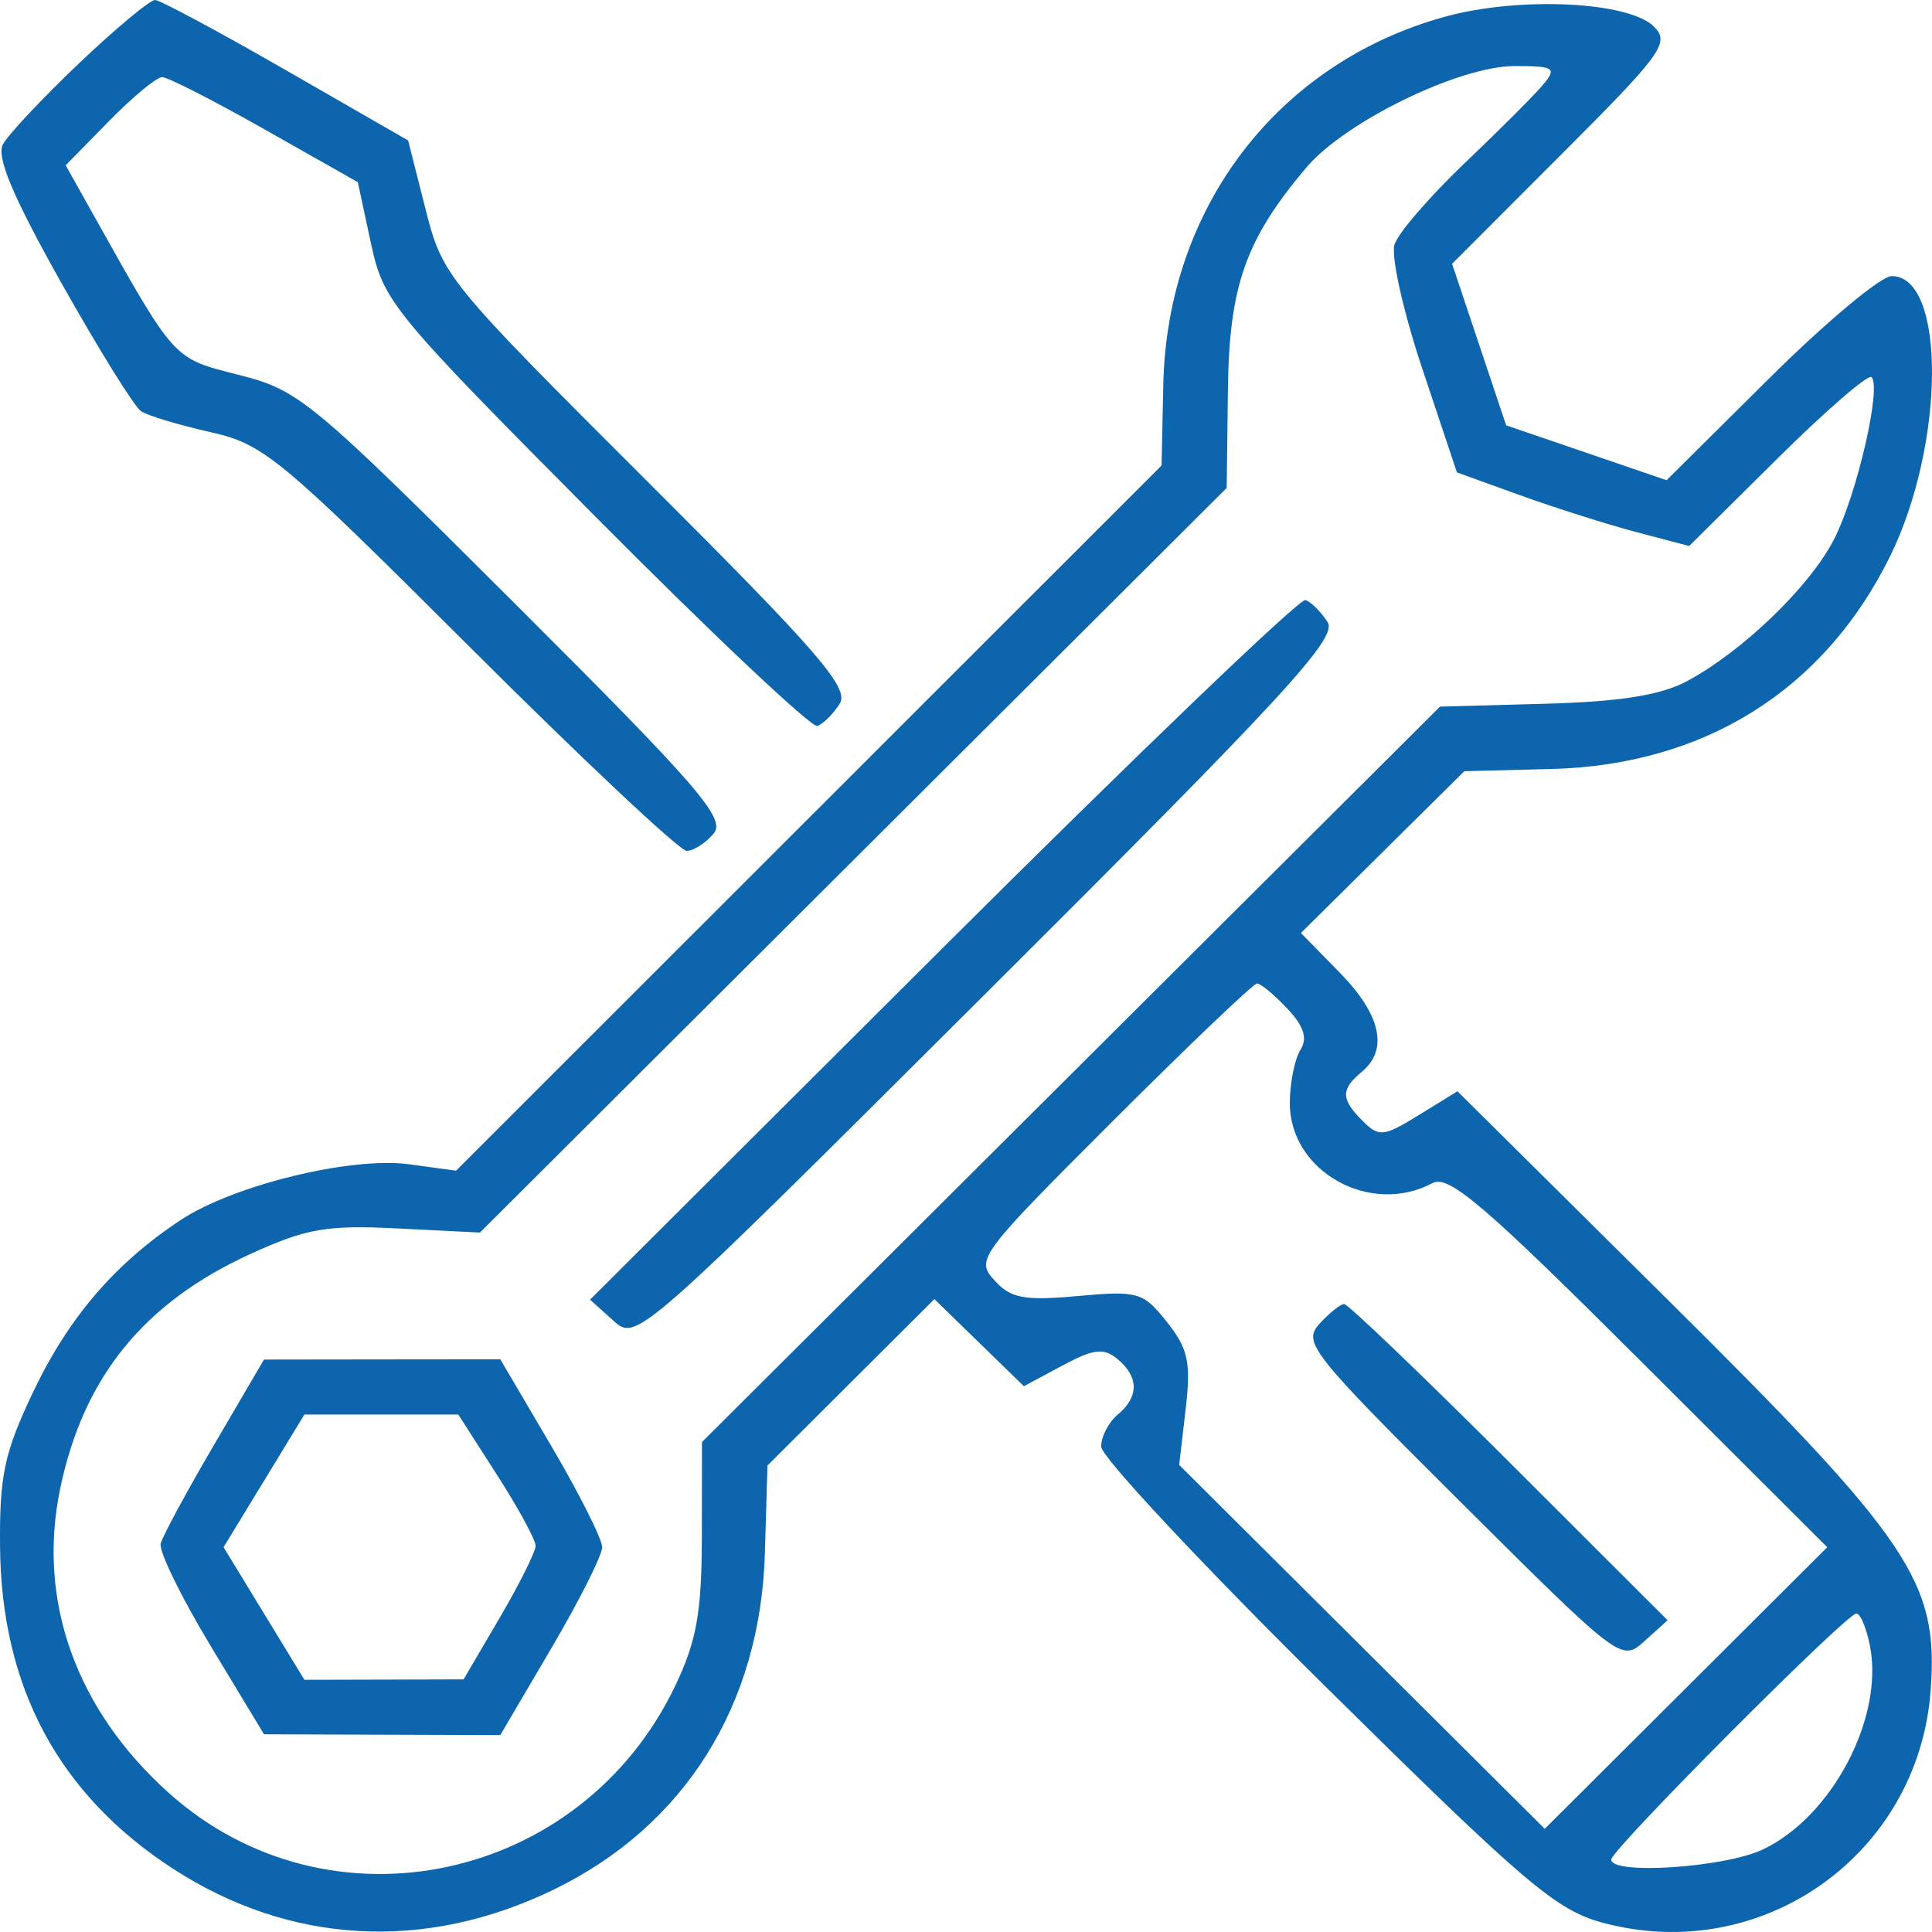<svg width="50" height="50" viewBox="0 0 50 50" fill="none" xmlns="http://www.w3.org/2000/svg">
<path fill-rule="evenodd" clip-rule="evenodd" d="M2.048 1.636C1.098 2.54 0.21 3.485 0.075 3.736C-0.099 4.062 0.334 5.089 1.583 7.314C2.548 9.03 3.477 10.528 3.649 10.642C3.821 10.756 4.627 10.999 5.439 11.182C6.829 11.494 7.223 11.82 12.18 16.767C15.075 19.656 17.591 22.02 17.77 22.02C17.95 22.02 18.264 21.818 18.469 21.572C18.791 21.185 18.094 20.378 13.325 15.62C8.042 10.349 7.741 10.099 6.189 9.704C4.456 9.262 4.555 9.372 2.383 5.497L1.7 4.278L2.818 3.137C3.432 2.51 4.053 1.996 4.197 1.996C4.341 1.996 5.539 2.608 6.859 3.355L9.26 4.714L9.598 6.287C9.926 7.81 10.112 8.037 15.408 13.369C18.417 16.399 21.002 18.837 21.152 18.787C21.303 18.737 21.563 18.479 21.731 18.214C21.988 17.808 21.194 16.889 16.748 12.453C11.542 7.258 11.451 7.147 11.011 5.405L10.562 3.635L7.406 1.82C5.669 0.822 4.143 0.003 4.013 1.19489e-05C3.882 -0.003 2.998 0.733 2.048 1.636ZM37.394 0.433C33.071 1.625 30.205 5.369 30.106 9.954L30.061 12.047L20.932 21.172L11.803 30.297L10.594 30.132C9.092 29.927 6.051 30.667 4.679 31.572C2.979 32.694 1.775 34.096 0.86 36.02C0.112 37.59 -0.015 38.182 0.001 40.024C0.033 43.673 1.524 46.447 4.483 48.366C7.51 50.327 11.008 50.518 14.334 48.901C17.717 47.257 19.679 44.131 19.795 40.2L19.862 37.927L22.022 35.774L24.182 33.621L25.34 34.748L26.498 35.875L27.491 35.342C28.303 34.907 28.563 34.876 28.921 35.172C29.476 35.631 29.479 36.153 28.928 36.608C28.691 36.804 28.498 37.178 28.498 37.439C28.498 37.7 31.113 40.497 34.309 43.654C39.477 48.76 40.271 49.436 41.487 49.762C45.608 50.868 49.657 47.991 49.966 43.739C50.169 40.936 49.459 39.881 43.165 33.641L37.719 28.242L36.722 28.856C35.81 29.418 35.687 29.431 35.269 29.014C34.7 28.447 34.694 28.194 35.241 27.741C35.94 27.163 35.739 26.26 34.67 25.169L33.668 24.146L35.782 22.052L37.897 19.959L40.156 19.901C44.112 19.799 47.205 17.858 48.908 14.411C50.341 11.509 50.37 7.145 48.957 7.145C48.679 7.145 47.255 8.334 45.792 9.787L43.131 12.428L41.055 11.717L38.979 11.007L38.279 8.917L37.58 6.827L40.42 3.985C43.018 1.386 43.222 1.104 42.804 0.688C42.151 0.037 39.316 -0.097 37.394 0.433ZM39.94 2.186C39.723 2.447 38.807 3.364 37.904 4.224C37.001 5.084 36.184 6.031 36.089 6.33C35.994 6.628 36.319 8.077 36.811 9.549L37.705 12.226L39.343 12.818C40.244 13.143 41.596 13.572 42.348 13.77L43.715 14.131L45.998 11.869C47.254 10.625 48.35 9.676 48.435 9.76C48.698 10.022 48.056 12.802 47.467 13.953C46.84 15.179 45.094 16.862 43.652 17.632C42.975 17.993 41.924 18.16 39.985 18.213L37.267 18.287L27.717 27.804L18.167 37.32L18.164 39.753C18.162 41.716 18.03 42.462 17.481 43.616C15.052 48.722 8.511 50.113 4.372 46.404C1.965 44.247 0.955 41.422 1.557 38.528C2.158 35.637 3.723 33.71 6.493 32.447C7.932 31.791 8.459 31.7 10.292 31.792L12.42 31.899L22.083 22.263L31.747 12.628L31.778 10.101C31.81 7.4 32.232 6.202 33.804 4.34C34.809 3.15 37.761 1.71 39.196 1.71C40.223 1.71 40.295 1.756 39.94 2.186ZM24.394 24.537L15.27 33.635L15.872 34.177C16.472 34.719 16.488 34.705 25.569 25.653C33.26 17.987 34.618 16.511 34.359 16.102C34.191 15.836 33.932 15.578 33.785 15.529C33.638 15.48 29.412 19.534 24.394 24.537ZM33.313 26.1C33.747 26.561 33.846 26.871 33.654 27.173C33.506 27.407 33.383 28.022 33.38 28.54C33.372 30.311 35.455 31.483 37.074 30.618C37.491 30.396 38.419 31.189 42.434 35.196L47.289 40.042L43.634 43.686L39.978 47.33L35.247 42.621L30.517 37.912L30.684 36.474C30.826 35.258 30.751 34.908 30.2 34.213C29.585 33.438 29.454 33.4 27.893 33.541C26.501 33.666 26.159 33.602 25.735 33.135C25.245 32.596 25.337 32.473 28.797 29.016C30.758 27.056 32.44 25.452 32.533 25.452C32.626 25.452 32.977 25.744 33.313 26.1ZM34.147 34.261C33.708 34.744 33.926 35.017 37.821 38.893C41.942 42.994 41.963 43.01 42.559 42.472L43.158 41.932L39.06 37.84C36.806 35.589 34.883 33.748 34.787 33.748C34.692 33.748 34.403 33.978 34.147 34.261ZM5.54 37.391C4.83 38.603 4.208 39.755 4.158 39.95C4.109 40.145 4.69 41.335 5.45 42.594L6.832 44.883L9.889 44.894L12.947 44.904L14.266 42.661C14.991 41.428 15.584 40.249 15.584 40.041C15.584 39.833 14.991 38.653 14.266 37.42L12.947 35.178L9.889 35.181L6.832 35.185L5.54 37.391ZM12.861 38.168C13.412 39.026 13.862 39.852 13.862 40.004C13.862 40.157 13.443 40.997 12.93 41.872L11.997 43.462L9.937 43.468L7.878 43.473L6.832 41.757L5.786 40.041L6.832 38.325L7.878 36.608H9.869H11.861L12.861 38.168ZM48.392 42.582C48.766 44.446 47.417 47.015 45.617 47.867C44.631 48.333 41.698 48.528 41.698 48.126C41.698 47.868 47.786 41.757 48.042 41.757C48.144 41.757 48.301 42.128 48.392 42.582Z" fill="#0D65AD"/>
</svg>
